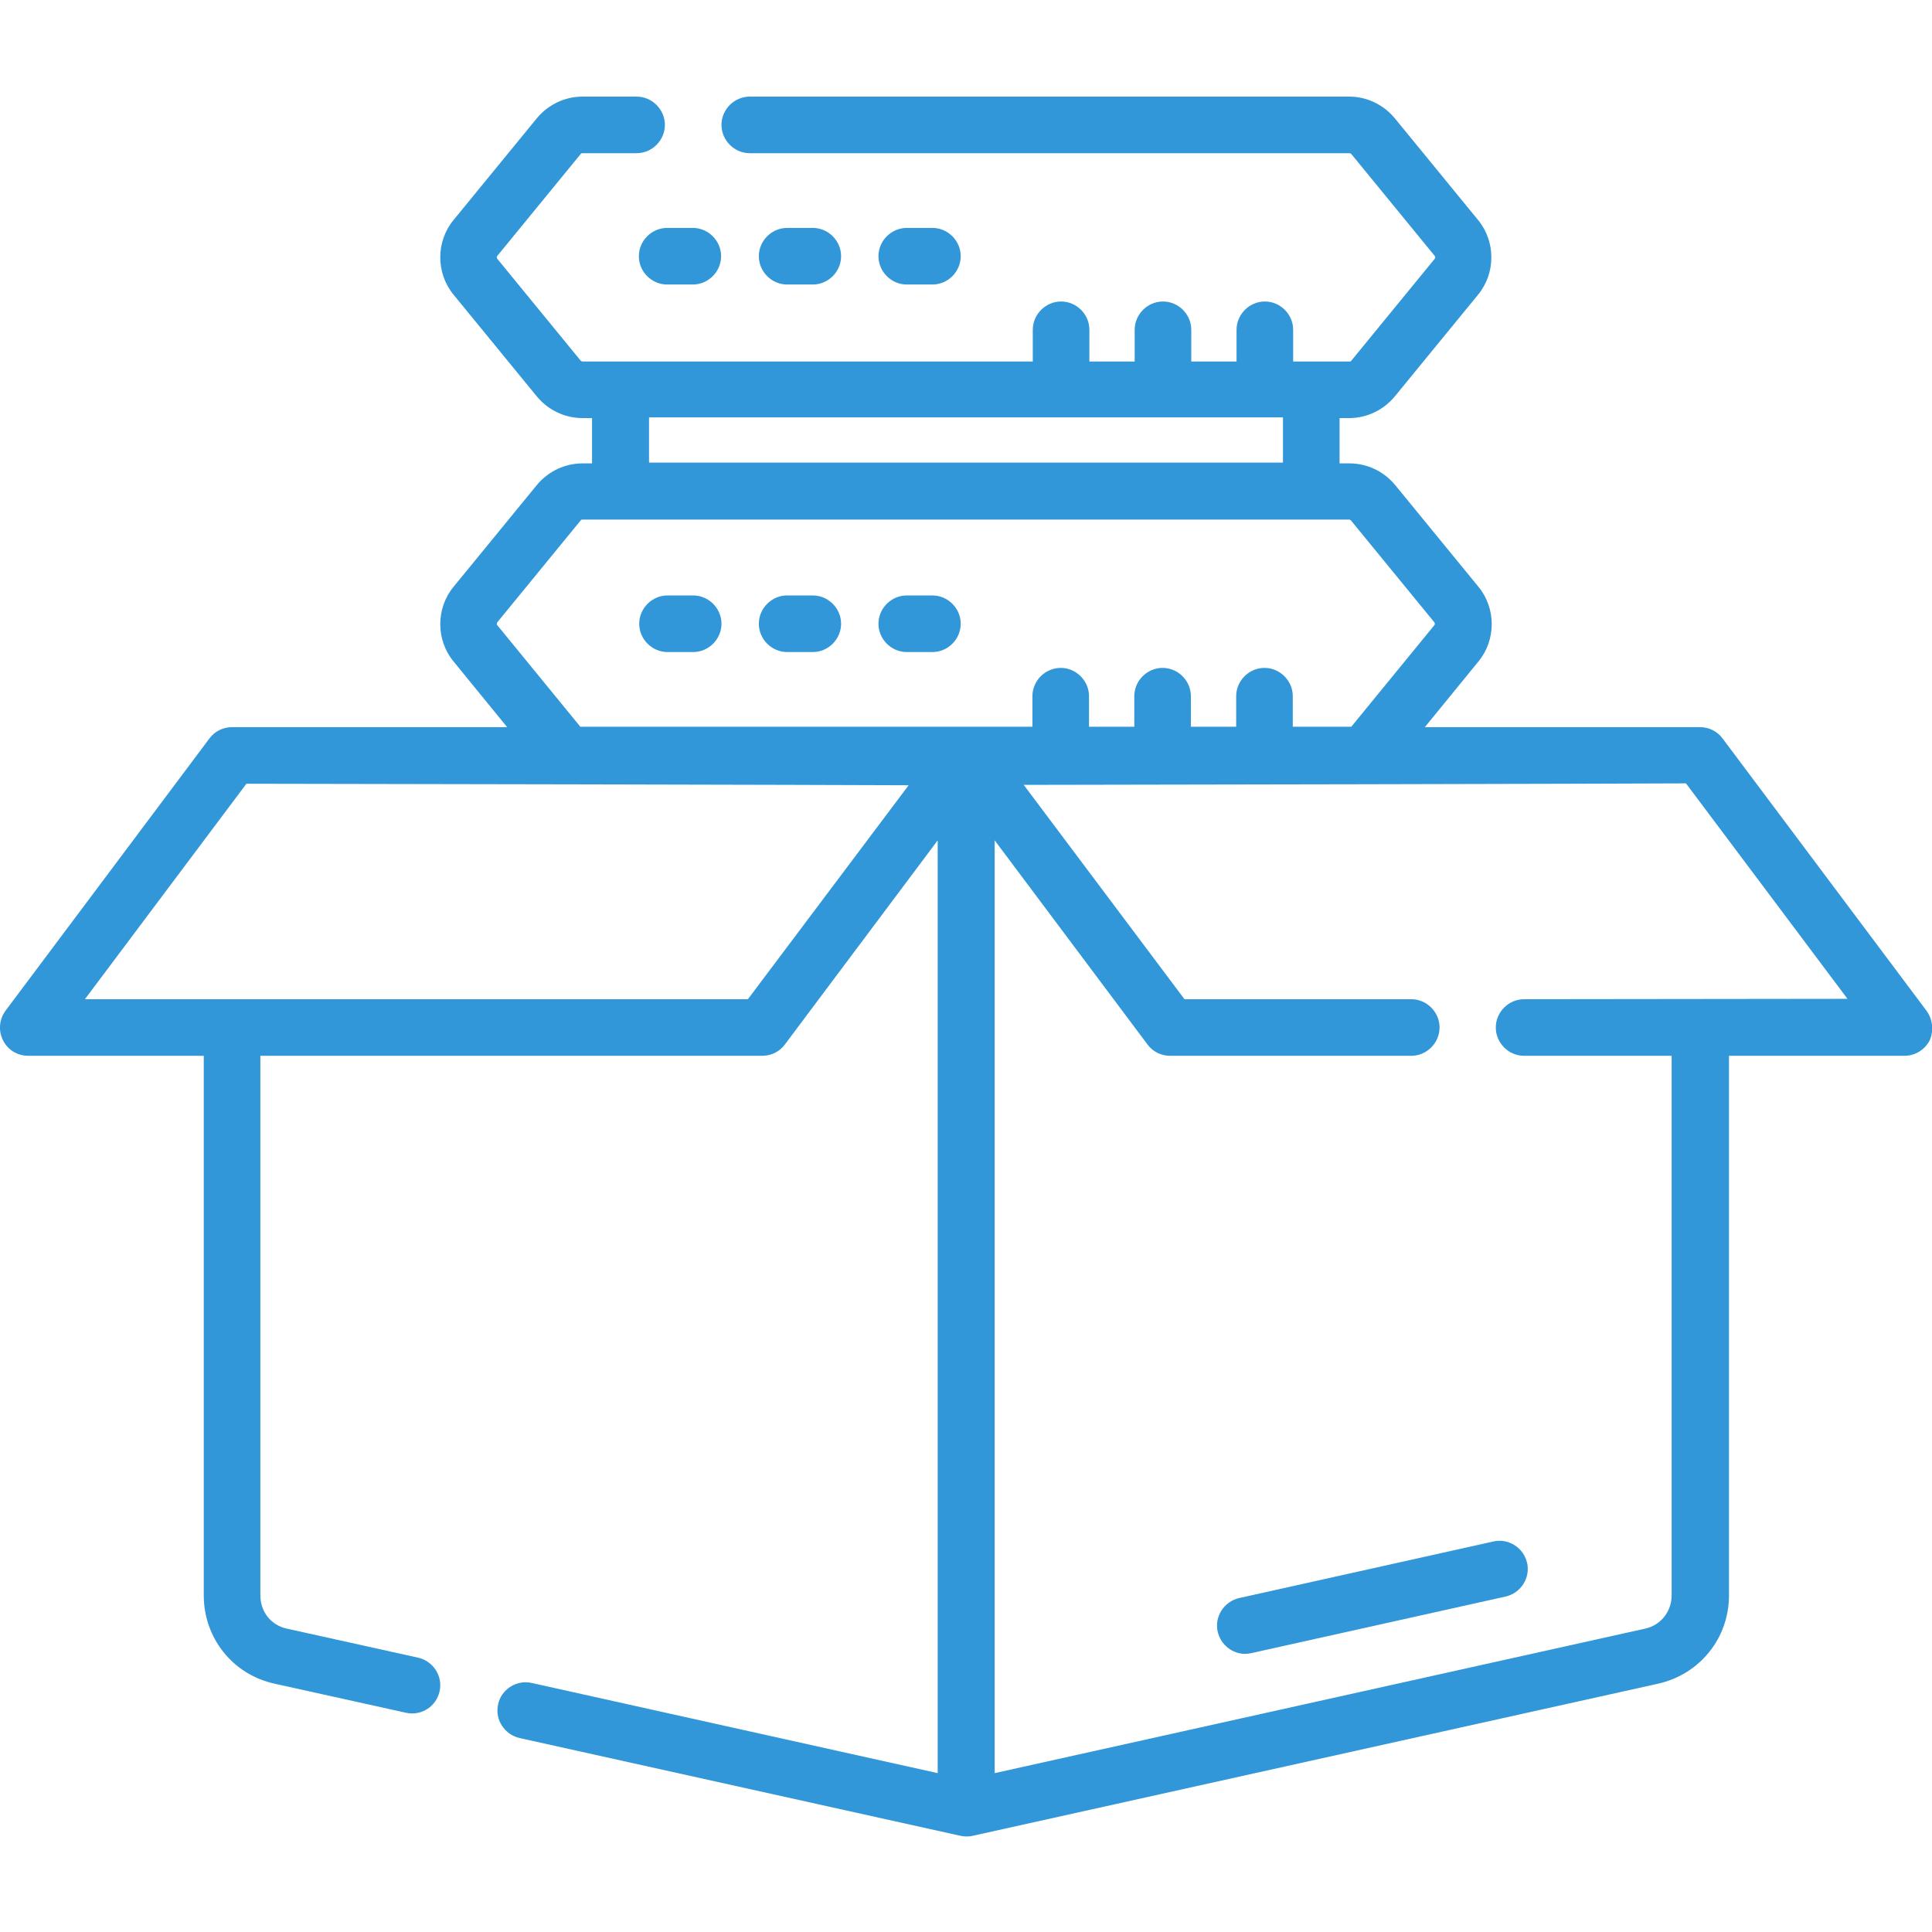 <?xml version="1.0" encoding="UTF-8"?>
<!-- Generator: Adobe Illustrator 27.7.0, SVG Export Plug-In . SVG Version: 6.00 Build 0)  -->
<svg xmlns="http://www.w3.org/2000/svg" xmlns:xlink="http://www.w3.org/1999/xlink" version="1.1" id="Capa_1" x="0px" y="0px" viewBox="0 0 512 512" style="enable-background:new 0 0 512 512;" xml:space="preserve">
<style type="text/css">
	.st0{fill:#3197D8;}
</style>
<g>
	<path class="st0" d="M169.3,67.9c0,4.1,3.4,7.5,7.5,7.5h6.8c4.1,0,7.5-3.4,7.5-7.5s-3.4-7.5-7.5-7.5h-6.8   C172.7,60.4,169.3,63.8,169.3,67.9z"></path>
	<path class="st0" d="M215.4,75.4c4.1,0,7.5-3.4,7.5-7.5s-3.4-7.5-7.5-7.5h-6.8c-4.1,0-7.5,3.4-7.5,7.5s3.4,7.5,7.5,7.5H215.4z"></path>
	<path class="st0" d="M247.1,75.4c4.1,0,7.5-3.4,7.5-7.5s-3.4-7.5-7.5-7.5h-6.8c-4.1,0-7.5,3.4-7.5,7.5s3.4,7.5,7.5,7.5H247.1z"></path>
	<path class="st0" d="M183.7,157.8h-6.8c-4.1,0-7.5,3.4-7.5,7.5s3.4,7.5,7.5,7.5h6.8c4.1,0,7.5-3.4,7.5-7.5S187.8,157.8,183.7,157.8   z"></path>
	<path class="st0" d="M215.4,157.8h-6.8c-4.1,0-7.5,3.4-7.5,7.5s3.4,7.5,7.5,7.5h6.8c4.1,0,7.5-3.4,7.5-7.5S219.5,157.8,215.4,157.8   z"></path>
	<path class="st0" d="M247.1,157.8h-6.8c-4.1,0-7.5,3.4-7.5,7.5s3.4,7.5,7.5,7.5h6.8c4.1,0,7.5-3.4,7.5-7.5S251.2,157.8,247.1,157.8   z"></path>
	<path class="st0" d="M328.4,423.5c-4,0.9-6.6,4.9-5.7,8.9c0.8,3.5,3.9,5.9,7.3,5.9c0.5,0,1.1-0.1,1.6-0.2l67.4-15   c4-0.9,6.6-4.9,5.7-8.9c-0.9-4-4.9-6.6-8.9-5.7L328.4,423.5z"></path>
	<path class="st0" d="M510.5,267.8l-54-72.1c-1.4-1.9-3.6-3-6-3h-72.9l14.2-17.4c4.7-5.7,4.7-14.1,0-19.8l-22.1-27   c-3-3.6-7.4-5.7-12.1-5.7H355v-12h2.5c4.7,0,9.1-2.1,12.1-5.7l22.1-27c4.7-5.7,4.7-14.1,0-19.8l-22.1-27c-3-3.6-7.4-5.7-12.1-5.7   H198.7c-4.1,0-7.5,3.4-7.5,7.5s3.4,7.5,7.5,7.5h158.9c0.2,0,0.4,0.1,0.5,0.2l22.1,27c0.2,0.2,0.2,0.6,0,0.8l-22.1,27   c-0.1,0.2-0.3,0.2-0.5,0.2h-14.9v-8.4c0-4.1-3.4-7.5-7.5-7.5s-7.5,3.4-7.5,7.5v8.4h-12v-8.4c0-4.1-3.4-7.5-7.5-7.5   s-7.5,3.4-7.5,7.5v8.4h-12v-8.4c0-4.1-3.4-7.5-7.5-7.5s-7.5,3.4-7.5,7.5v8.4H154.4c-0.2,0-0.4-0.1-0.5-0.2l-22.1-27   c-0.2-0.2-0.2-0.6,0-0.8l22.1-27c0.1-0.2,0.3-0.2,0.5-0.2h14.3c4.1,0,7.5-3.4,7.5-7.5s-3.4-7.5-7.5-7.5h-14.3   c-4.7,0-9.1,2.1-12.1,5.7l-22.1,27c-4.7,5.7-4.7,14.1,0,19.8l22.1,27c3,3.6,7.4,5.7,12.1,5.7h2.5v12h-2.5c-4.7,0-9.1,2.1-12.1,5.7   l-22.1,27c-4.7,5.7-4.7,14.1,0,19.8l14.2,17.4H61.5c-2.4,0-4.6,1.1-6,3l-54,72.1c-1.7,2.3-2,5.3-0.7,7.9s3.9,4.1,6.7,4.1H54v143   c0,11.3,7.7,21,18.8,23.4l34.8,7.7c4,0.9,8-1.6,8.9-5.7c0.9-4-1.7-8-5.7-8.9l-34.8-7.7c-4.2-0.9-7-4.5-7-8.8v-143h133   c2.4,0,4.6-1.1,6-3l40.5-54.1v247.2L140.9,446c-4-0.9-8.1,1.7-8.9,5.7c-0.9,4,1.7,8,5.7,8.9l116.8,25.9c1,0.2,2.1,0.3,3.3,0   l181.6-40.3c11.1-2.5,18.8-12.1,18.8-23.4v-143h46.5c2.8,0,5.4-1.6,6.7-4.1C512.5,273.1,512.2,270.1,510.5,267.8L510.5,267.8z    M172,110.6h168v12H172V110.6z M131.8,165.7c-0.2-0.2-0.2-0.6,0-0.8l22.1-27c0.1-0.2,0.3-0.2,0.5-0.2h203.1c0.2,0,0.4,0.1,0.5,0.2   l22.1,27c0.2,0.2,0.2,0.6,0,0.8l-22,26.9h-15.5v-8.1c0-4.1-3.4-7.5-7.5-7.5s-7.5,3.4-7.5,7.5v8.1h-12v-8.1c0-4.1-3.4-7.5-7.5-7.5   s-7.5,3.4-7.5,7.5v8.1h-12v-8.1c0-4.1-3.4-7.5-7.5-7.5s-7.5,3.4-7.5,7.5v8.1H153.8L131.8,165.7z M198.2,264.8H22.5l42.8-57.1   c13.8,0,159.2,0.3,175.5,0.4L198.2,264.8z M403.9,264.8c-4.1,0-7.5,3.4-7.5,7.5s3.4,7.5,7.5,7.5H443v143c0,4.3-2.9,7.9-7,8.8   l-172.4,38.3V222.7l40.5,54.1c1.4,1.9,3.6,3,6,3h63.9c4.1,0,7.5-3.4,7.5-7.5s-3.4-7.5-7.5-7.5h-60.1L271.3,208   c16.3,0,161.7-0.3,175.5-0.4l42.8,57.1L403.9,264.8z"></path>
</g>
</svg>
